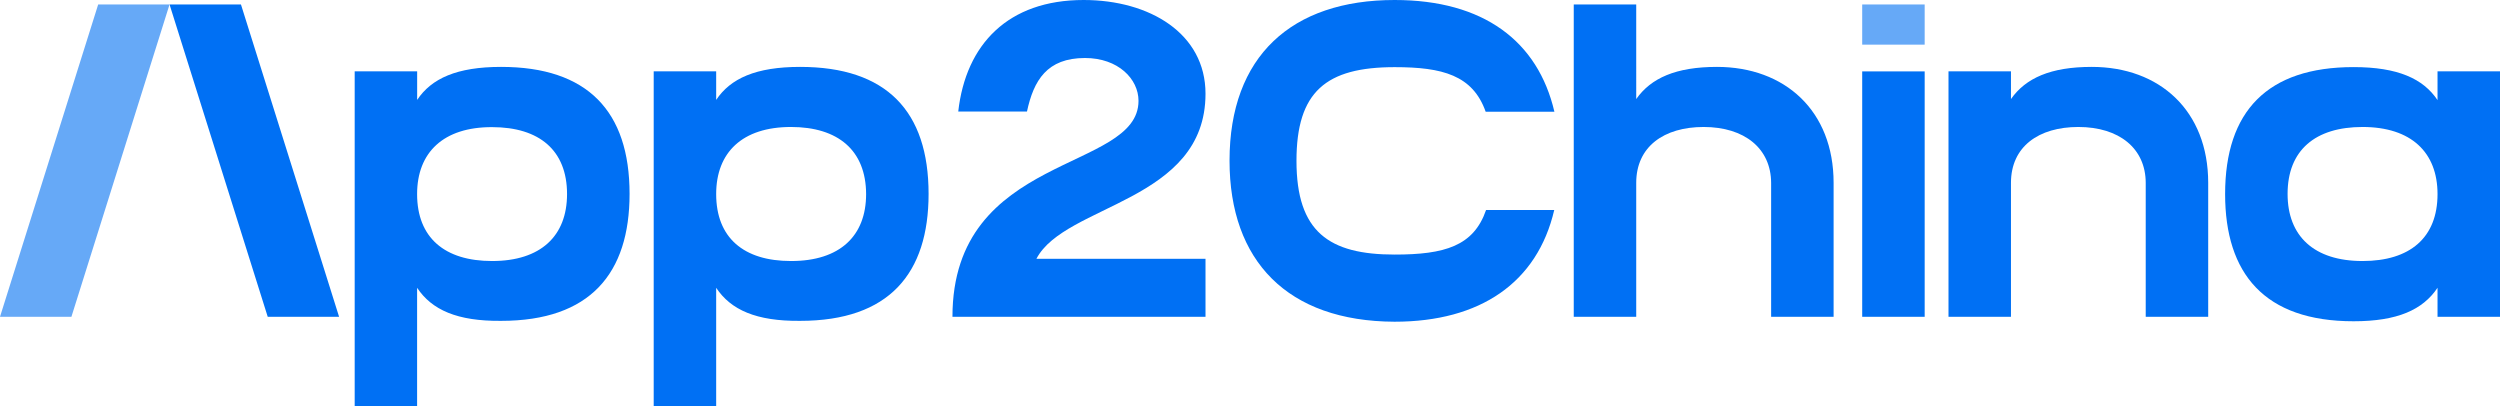 <svg xmlns="http://www.w3.org/2000/svg" viewBox="0 0 492.2 79.94">
    <g>
        <g>
            <g id="logo-center">
                <g id="title">
                    <g id="path561641">
                        <path fill="#0070F4" d="M47.44.88,66.76,62.37H52.71L33.38.88Z" />
                        <polygon fill="#66A9F7" points="19.33 0.88 33.38 0.88 14.06 62.37 0 62.37 19.33 0.88" />
                    </g>
                    <g id="path561643">
                        <path fill="#0070F4"
                              d="M82.12,56.66V79.94H69.83V14.05h12.3v5.62c2.81-4.22,7.82-6.5,16.52-6.5,17,0,25.3,8.7,25.3,25,0,15.64-7.73,25-25.3,25C90,63.25,85,61,82.12,56.66Zm14.76-5.27c9.58,0,14.76-4.92,14.76-13.18,0-8.61-5.45-13.18-14.76-13.18C87.31,25,82.12,30,82.12,38.21,82.12,46.82,87.57,51.39,96.88,51.39Z" />
                    </g>
                    <g id="path561645">
                        <path fill="#0070F4"
                              d="M141,56.66V79.94h-12.3V14.05H141v5.62c2.81-4.22,7.82-6.5,16.52-6.5,17,0,25.3,8.7,25.3,25,0,15.64-7.73,25-25.3,25C148.88,63.25,143.87,61,141,56.66Zm14.76-5.27c9.58,0,14.76-4.92,14.76-13.18C170.49,29.6,165,25,155.73,25,146.15,25,141,30,141,38.21,141,46.82,146.42,51.39,155.73,51.39Z" />
                    </g>
                    <g id="path561647">
                        <path fill="#0070F4"
                              d="M224.15,19.85c0-4.3-4-8.43-10.54-8.43-7.47,0-10.1,4.39-11.42,10.54H188.66C190.15,8.7,198.5,0,213.34,0c13,0,24,6.59,24,18.45,0,21.35-27.67,21.7-33.29,32.5h33.29V62.37H187.52C187.52,30,224.15,33.91,224.15,19.85Z" />
                    </g>
                    <g id="path561649">
                        <path fill="#0070F4"
                              d="M242.07,31.63C242.07,11.07,254.29,0,274.58,0c17.48,0,28.2,8.08,31.45,22H292.5c-2.55-7.2-8.52-8.78-17.92-8.78-13.53,0-19.33,4.83-19.33,18.45,0,14,6.41,18.45,19.33,18.45,9.84,0,15.55-1.67,18-8.78H306c-3.34,14.32-14.58,22-31.45,22C253.49,63.25,242.07,51.39,242.07,31.63Z" />
                    </g>
                    <g id="path561651">
                        <path fill="#0070F4"
                              d="M335.41,25c-7.82,0-13.27,3.87-13.27,11V62.37h-12.3V.88h12.3V19.5c2.9-4.13,7.82-6.33,15.9-6.33C351.39,13.18,361,21.79,361,36V62.37h-12.3V36C348.67,29.25,343.49,25,335.41,25Z" />
                    </g>
                    <g id="path561653">
                        <path fill="#0070F4" d="M378.93,14.06V62.37h-12.3V14.06Z" />
                        <rect fill="#66A9F7" x="366.63" y="0.88" width="12.3" height="7.91" />
                    </g>
                    <g id="path561655">
                        <path fill="#0070F4"
                              d="M409.18,25c-7.82,0-13.26,3.87-13.26,11V62.37h-12.3V14.05h12.3V19.5c2.9-4.13,7.82-6.33,15.9-6.33,13.35,0,22.93,8.61,22.93,22.84V62.37h-12.3V36C422.44,29.25,417.26,25,409.18,25Z" />
                    </g>
                    <g id="path561657">
                        <path fill="#0070F4"
                              d="M438.08,38.21c0-16.34,8.35-25,25.3-25,8.7,0,13.7,2.28,16.52,6.5V14.05h12.3V62.37H479.9V56.66C477,61,472,63.25,463.38,63.25,445.81,63.25,438.08,53.85,438.08,38.21Zm27.06,13.18c9.31,0,14.76-4.57,14.76-13.18C479.9,30,474.72,25,465.14,25c-9.31,0-14.76,4.57-14.76,13.18C450.38,46.47,455.56,51.39,465.14,51.39Z" />
                    </g>
                </g>
            </g>
        </g>
    </g>
</svg>
